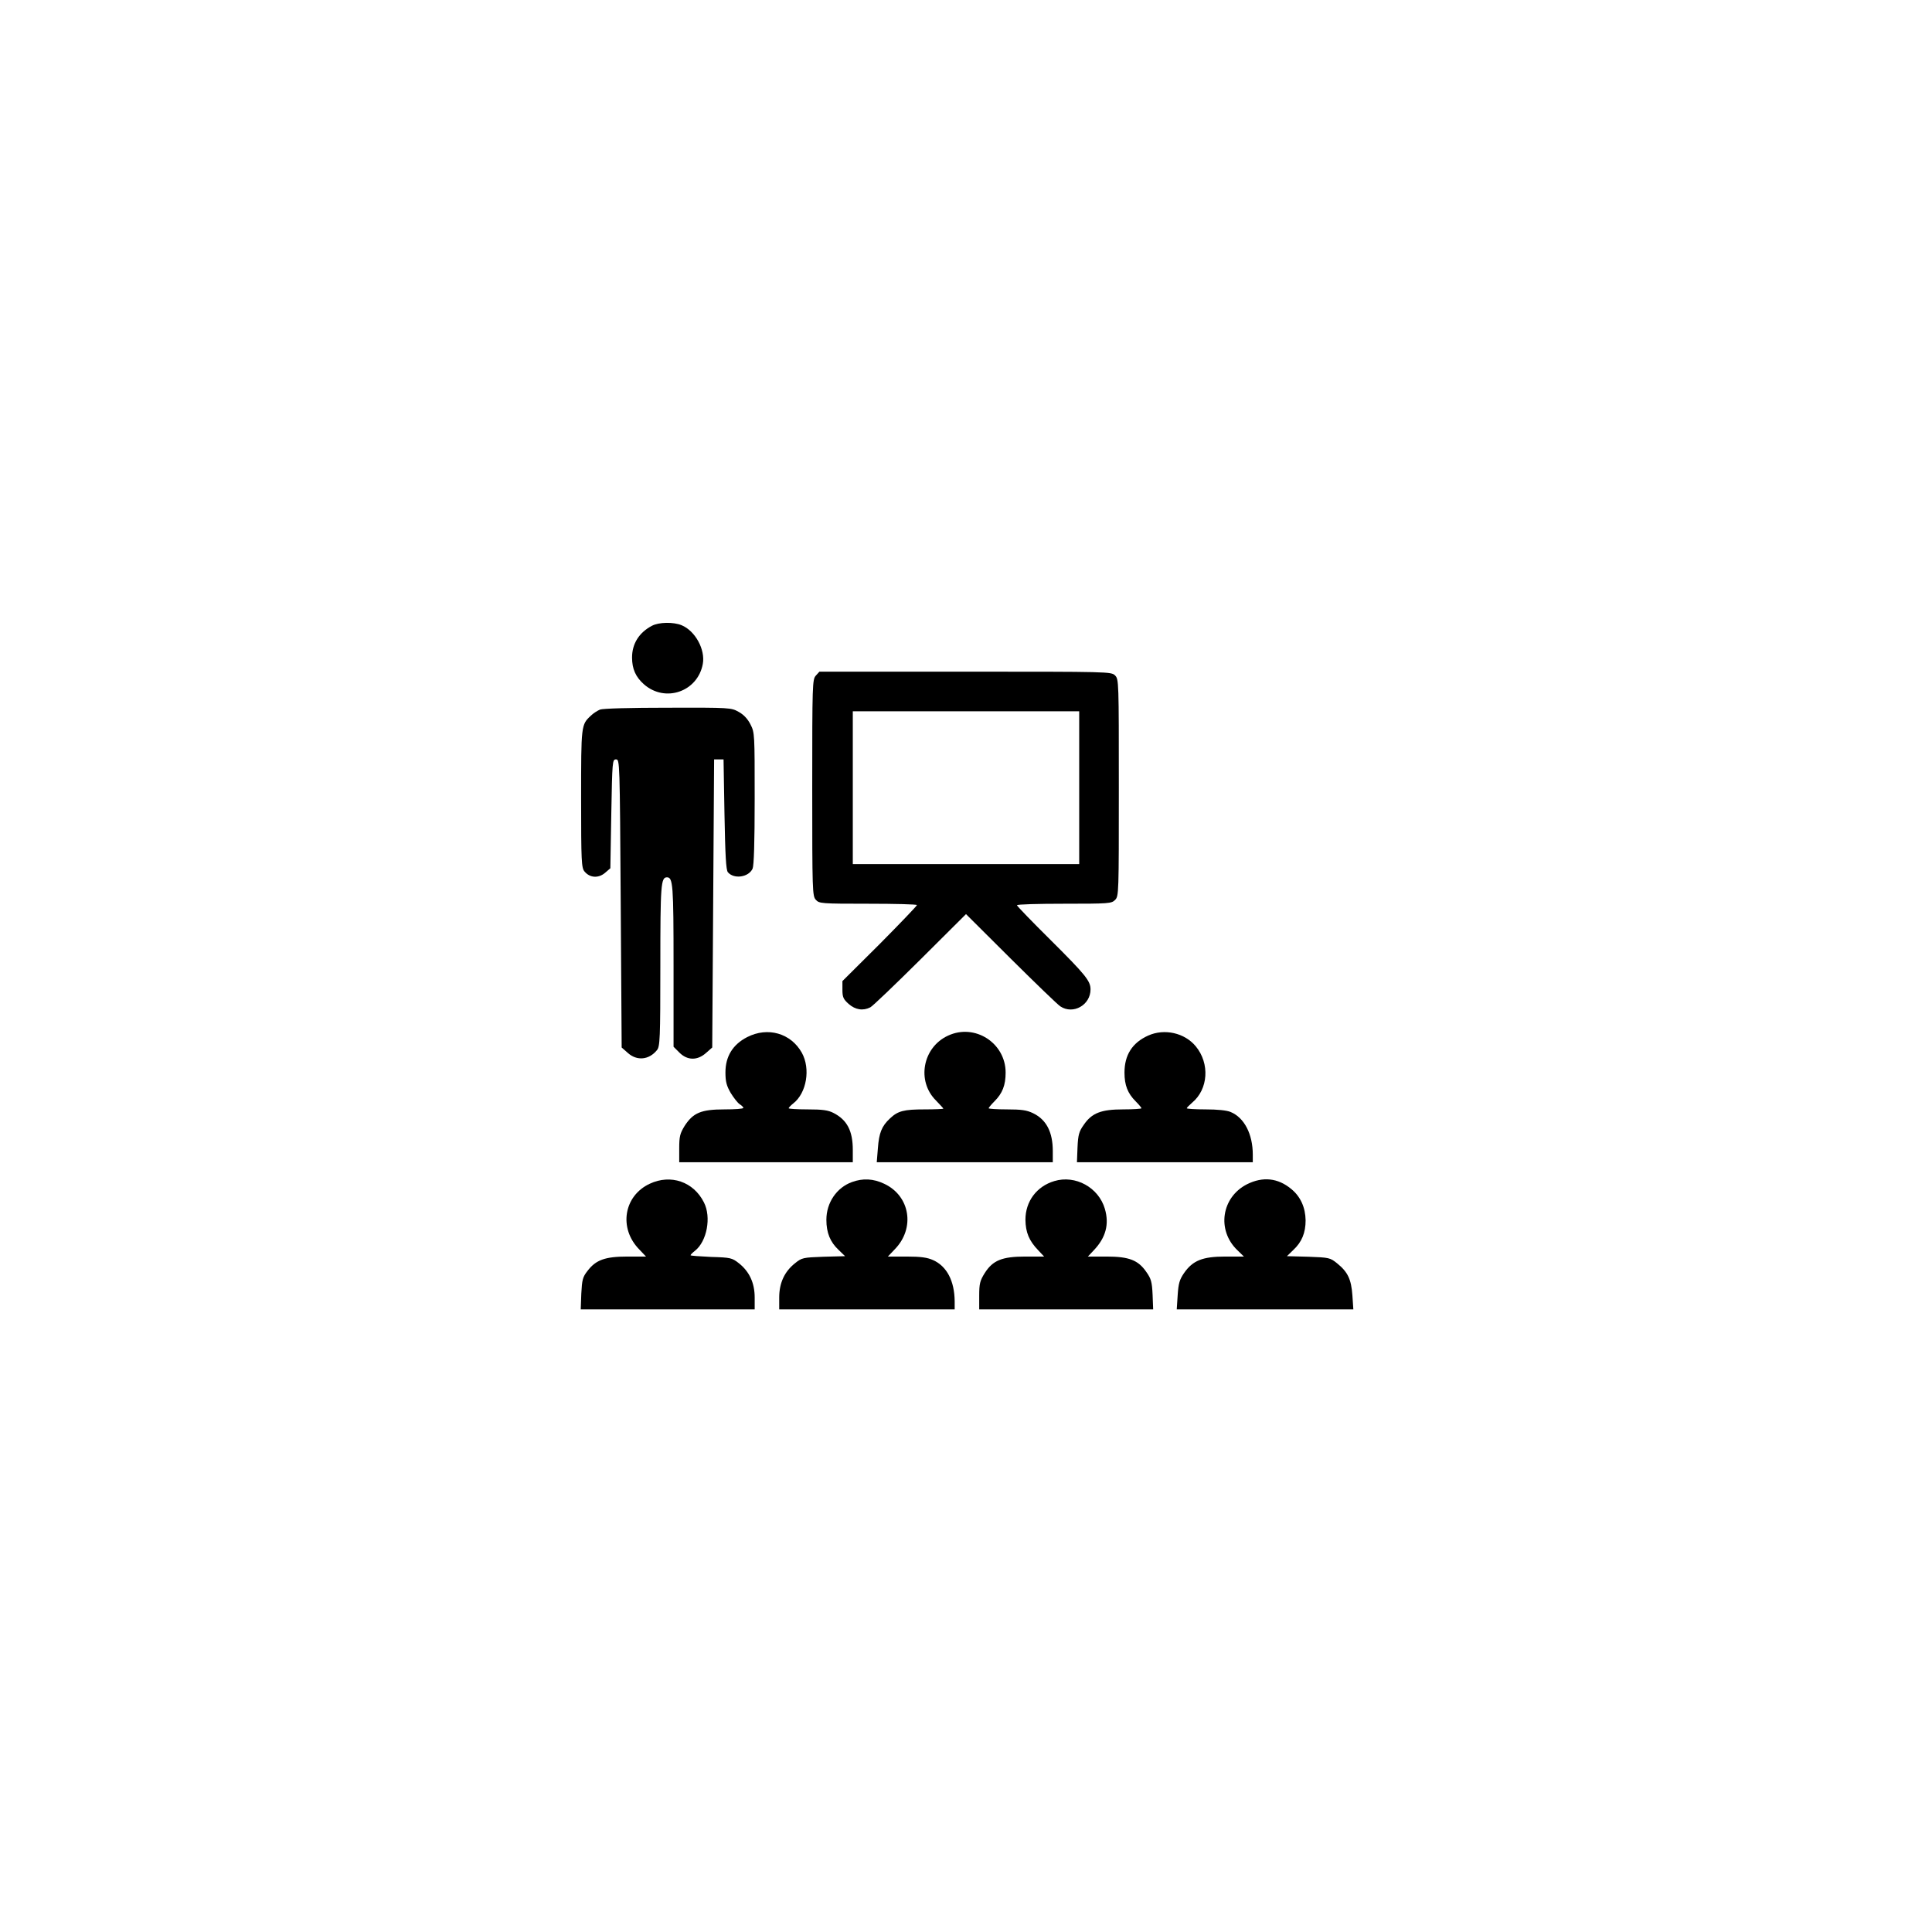 <?xml version="1.0" standalone="no"?>
<!DOCTYPE svg PUBLIC "-//W3C//DTD SVG 20010904//EN"
 "http://www.w3.org/TR/2001/REC-SVG-20010904/DTD/svg10.dtd">
<svg version="1.0" xmlns="http://www.w3.org/2000/svg"
 width="1024pt" height="1024pt" viewBox="0 0 1024 1024"
 preserveAspectRatio="xMidYMid meet">
<g transform="translate(0,1024) scale(0.1,-0.1)"
fill="#000000" stroke="none">
<path d="M3455 6923 c-68 -36 -105 -95 -105 -168 0 -60 19 -103 63 -142 113
-99 285 -39 312 108 14 76 -40 175 -112 205 -43 18 -121 17 -158 -3z"/>
<path d="M4324 6659 c-18 -20 -19 -45 -19 -594 0 -549 1 -574 19 -594 18 -20
28 -21 278 -21 142 0 258 -3 258 -7 0 -4 -89 -97 -197 -206 l-198 -197 0 -46
c0 -39 5 -50 33 -75 35 -31 76 -38 115 -18 12 6 131 120 264 252 l243 242 237
-236 c131 -130 249 -244 263 -253 68 -45 160 7 160 90 0 44 -25 76 -209 259
-100 99 -181 183 -181 187 0 5 113 8 250 8 237 0 251 1 270 20 20 20 20 33 20
595 0 562 0 575 -20 595 -20 20 -33 20 -793 20 l-774 0 -19 -21z m1396 -594
l0 -405 -600 0 -600 0 0 405 0 405 600 0 600 0 0 -405z"/>
<path d="M3180 6479 c-14 -6 -36 -20 -48 -32 -52 -48 -52 -50 -52 -440 0 -333
2 -367 18 -386 28 -34 73 -37 108 -8 l29 25 5 289 c5 280 6 288 25 288 20 0
20 -8 25 -763 l5 -764 33 -29 c48 -43 112 -37 154 15 16 19 18 59 18 449 0
428 3 467 35 467 32 0 35 -39 35 -469 l0 -429 31 -31 c42 -42 95 -43 141 -2
l33 29 5 764 5 763 25 0 25 0 5 -291 c4 -217 8 -295 18 -307 32 -38 110 -27
131 19 7 17 11 135 11 372 0 341 0 349 -22 392 -15 30 -37 53 -63 67 -39 22
-46 23 -375 22 -198 0 -345 -4 -360 -10z"/>
<path d="M3960 4743 c-76 -39 -115 -102 -115 -187 0 -49 6 -71 28 -109 16 -26
37 -53 48 -60 10 -6 19 -15 19 -19 0 -5 -45 -8 -100 -8 -124 0 -166 -18 -211
-87 -25 -41 -29 -56 -29 -120 l0 -73 460 0 460 0 0 65 c0 101 -30 159 -102
196 -29 15 -59 19 -138 19 -55 0 -100 3 -100 6 0 3 11 15 25 26 70 55 92 183
45 268 -58 104 -181 139 -290 83z"/>
<path d="M5025 4751 c-135 -62 -168 -241 -64 -344 21 -22 39 -41 39 -43 0 -2
-45 -4 -99 -4 -110 0 -142 -8 -184 -48 -44 -41 -58 -77 -64 -158 l-6 -74 467
0 466 0 0 59 c0 101 -34 167 -105 201 -33 16 -62 20 -138 20 -53 0 -97 3 -97
6 0 3 14 20 31 37 42 42 59 85 59 152 0 157 -163 262 -305 196z"/>
<path d="M6085 4751 c-84 -38 -125 -103 -125 -196 0 -67 17 -110 59 -152 17
-17 31 -34 31 -37 0 -3 -44 -6 -97 -6 -117 0 -166 -19 -209 -82 -25 -35 -30
-53 -33 -120 l-3 -78 466 0 466 0 0 40 c0 109 -45 196 -117 226 -20 9 -71 14
-133 14 -55 0 -100 3 -100 6 0 3 13 16 29 30 85 71 94 207 19 298 -59 72 -167
96 -253 57z"/>
<path d="M3444 3966 c-138 -64 -166 -236 -56 -348 l36 -38 -99 0 c-118 0 -167
-18 -211 -76 -26 -33 -29 -47 -33 -121 l-3 -83 461 0 461 0 0 63 c0 77 -28
137 -83 181 -37 29 -44 31 -148 34 -60 3 -109 6 -109 9 0 3 11 14 24 24 63 50
87 178 47 256 -55 110 -176 151 -287 99z"/>
<path d="M4516 3975 c-81 -29 -136 -109 -136 -200 0 -69 20 -118 65 -160 l34
-33 -114 -3 c-109 -4 -115 -5 -152 -35 -55 -44 -83 -104 -83 -181 l0 -63 465
0 465 0 0 43 c-1 107 -41 185 -114 218 -31 14 -65 19 -141 19 l-99 0 36 38
c110 112 82 284 -56 348 -57 27 -112 30 -170 9z"/>
<path d="M5588 3980 c-94 -28 -153 -108 -153 -205 1 -67 19 -111 68 -162 l31
-33 -99 0 c-124 0 -173 -20 -216 -88 -25 -40 -29 -56 -29 -119 l0 -73 461 0
461 0 -3 78 c-3 67 -8 85 -33 120 -43 63 -92 82 -211 82 l-99 0 31 33 c64 67
83 138 59 220 -33 113 -156 181 -268 147z"/>
<path d="M6609 3963 c-135 -69 -161 -243 -51 -349 l35 -34 -99 0 c-120 0 -172
-21 -218 -87 -24 -35 -30 -55 -34 -117 l-5 -76 468 0 468 0 -5 74 c-6 85 -24
124 -81 170 -37 30 -43 31 -152 35 l-114 3 34 33 c45 42 65 91 65 157 -1 68
-27 126 -76 166 -71 59 -151 67 -235 25z"/>
</g>
</svg>

